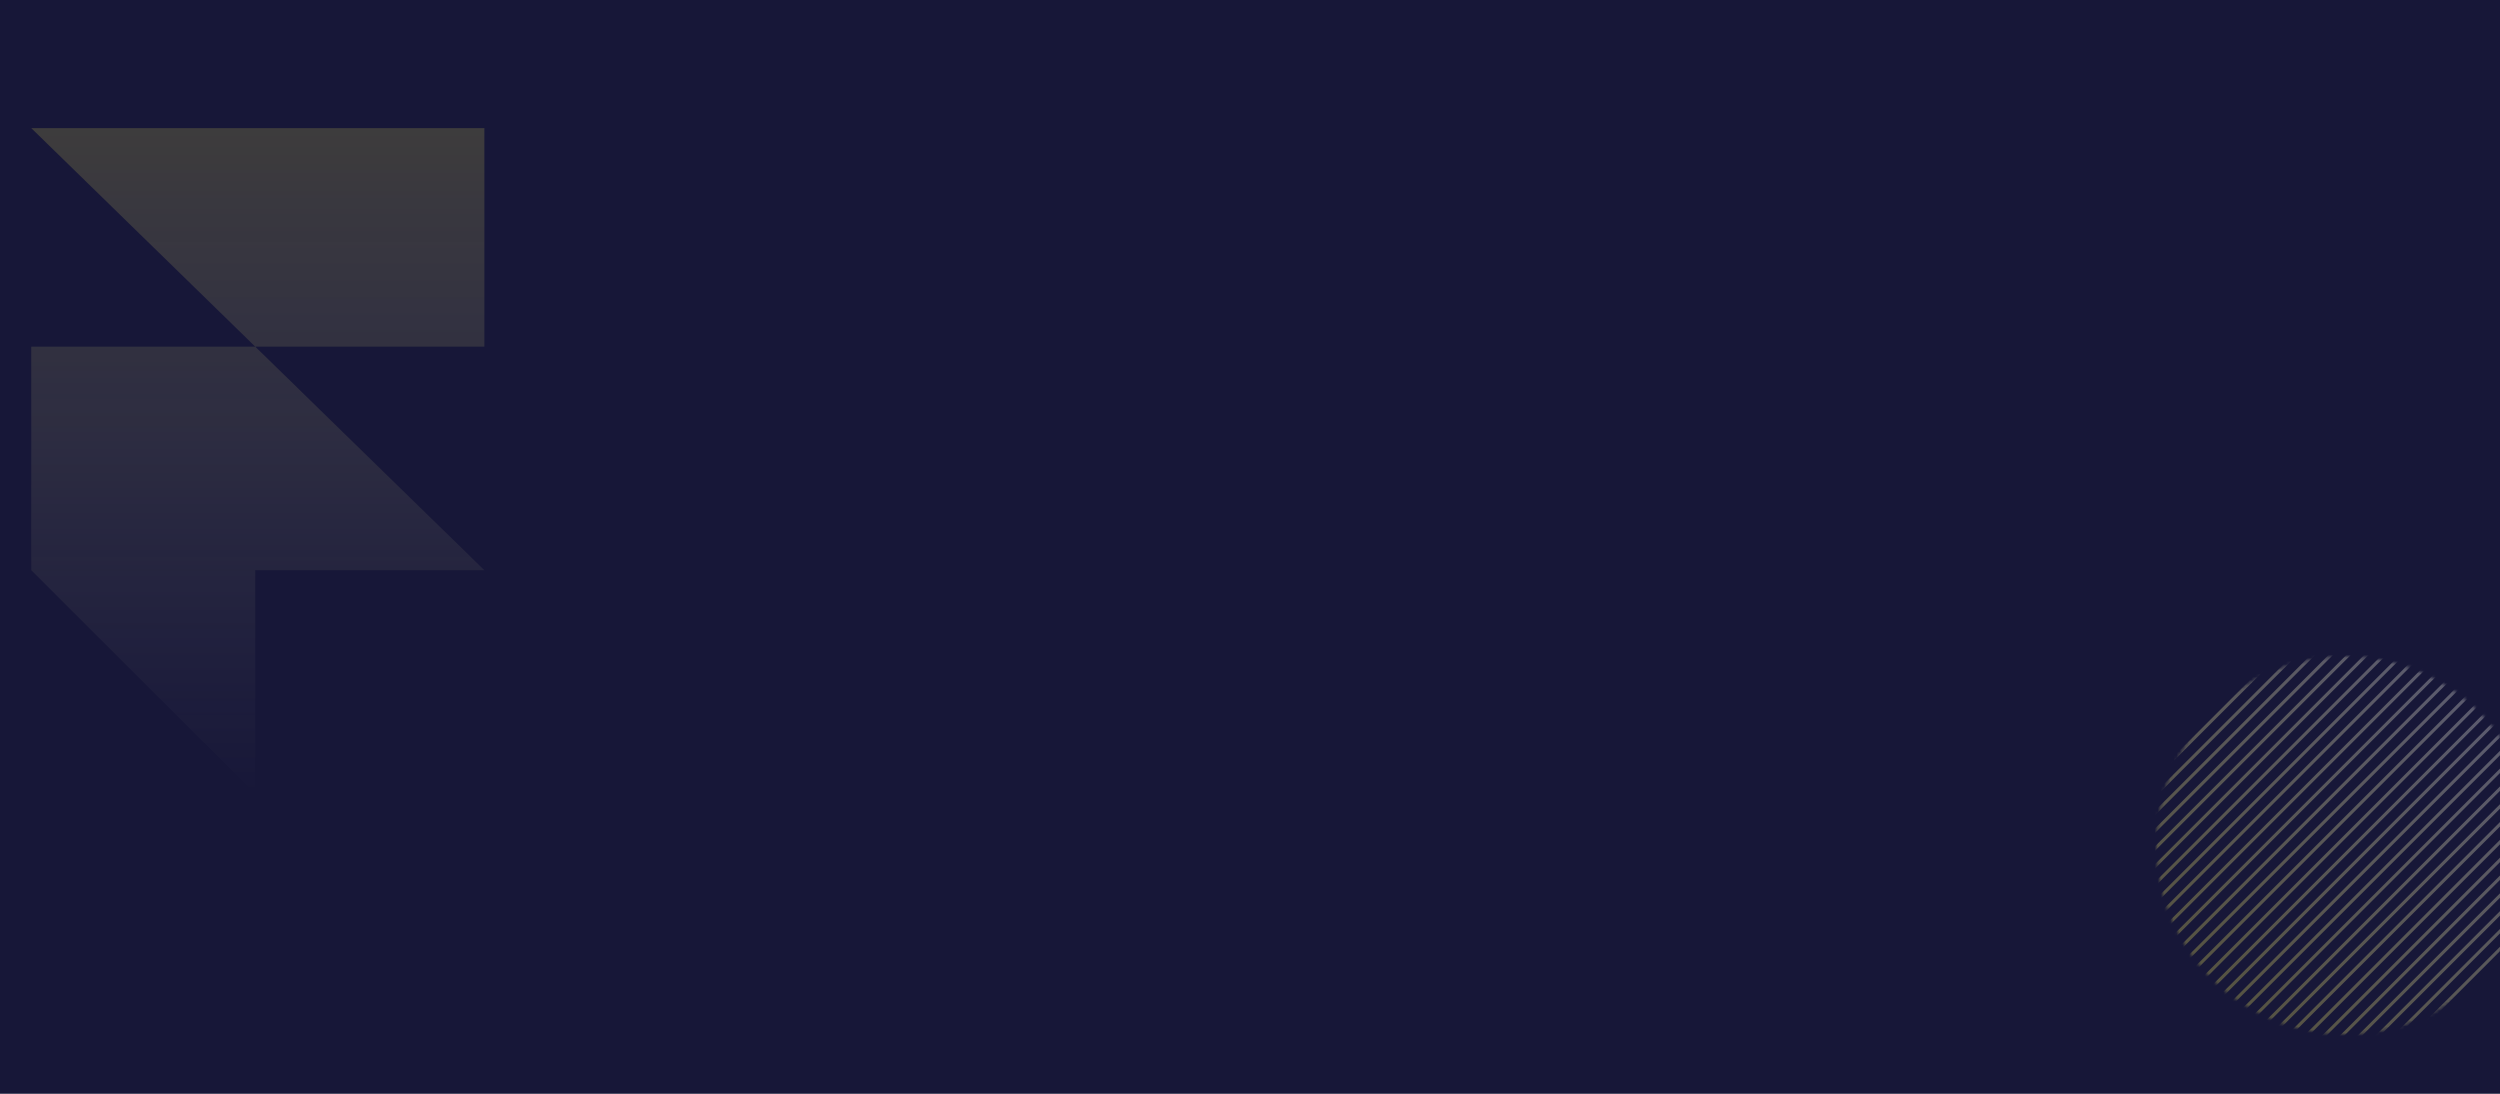 <svg xmlns="http://www.w3.org/2000/svg" width="800" height="350" fill="none"><rect width="100%" height="100%" fill="#808080" stroke="none"/><g clip-path="url(#a)"><path fill="#fff" d="M0 0h800v350H0z"/><path fill="#171738" d="M0 0h800v350H0z"/><g opacity=".3"><mask id="b" width="121" height="121" x="690" y="210" maskUnits="userSpaceOnUse" style="mask-type:alpha"><path fill="#fff" d="M750.5 331c33.413 0 60.5-27.087 60.5-60.5S783.913 210 750.5 210 690 237.087 690 270.5s27.087 60.5 60.5 60.5z"/></mask><g stroke-miterlimit="10" mask="url(#b)"><path stroke="url(#c)" d="m656.115 270.807 98.599-98.598" style="mix-blend-mode:overlay"/><path stroke="url(#d)" d="m658.971 273.663 98.599-98.598" style="mix-blend-mode:overlay"/><path stroke="url(#e)" d="m661.817 276.509 98.599-98.598" style="mix-blend-mode:overlay"/><path stroke="url(#f)" d="m664.673 279.365 98.599-98.599" style="mix-blend-mode:overlay"/><path stroke="url(#g)" d="m667.519 282.211 98.598-98.599" style="mix-blend-mode:overlay"/><path stroke="url(#h)" d="m670.375 285.057 98.589-98.589" style="mix-blend-mode:overlay"/><path stroke="url(#i)" d="m673.222 287.913 98.599-98.599" style="mix-blend-mode:overlay"/><path stroke="url(#j)" d="m676.077 290.759 98.589-98.589" style="mix-blend-mode:overlay"/><path stroke="url(#k)" d="m678.923 293.615 98.599-98.599" style="mix-blend-mode:overlay"/><path stroke="url(#l)" d="m681.779 296.461 98.589-98.589" style="mix-blend-mode:overlay"/><path stroke="url(#m)" d="m684.625 299.317 98.599-98.599" style="mix-blend-mode:overlay"/><path stroke="url(#n)" d="m687.48 302.163 98.589-98.589" style="mix-blend-mode:overlay"/><path stroke="url(#o)" d="m690.327 305.019 98.599-98.599" style="mix-blend-mode:overlay"/><path stroke="url(#p)" d="m693.183 307.865 98.589-98.589" style="mix-blend-mode:overlay"/><path stroke="url(#q)" d="m696.028 310.721 98.599-98.599" style="mix-blend-mode:overlay"/><path stroke="url(#r)" d="m698.874 313.567 98.599-98.599" style="mix-blend-mode:overlay"/><path stroke="url(#s)" d="m701.73 316.423 98.599-98.599" style="mix-blend-mode:overlay"/><path stroke="url(#t)" d="m704.577 319.269 98.599-98.599" style="mix-blend-mode:overlay"/><path stroke="url(#u)" d="m707.433 322.125 98.598-98.599" style="mix-blend-mode:overlay"/><path stroke="url(#v)" d="m710.278 324.971 98.599-98.599" style="mix-blend-mode:overlay"/><path stroke="url(#w)" d="m713.135 327.827 98.599-98.599" style="mix-blend-mode:overlay"/><path stroke="url(#x)" d="m715.98 330.673 98.599-98.599" style="mix-blend-mode:overlay"/><path stroke="url(#y)" d="m718.837 333.529 98.599-98.599" style="mix-blend-mode:overlay"/><path stroke="url(#z)" d="m721.683 336.375 98.598-98.599" style="mix-blend-mode:overlay"/><path stroke="url(#A)" d="m724.538 339.221 98.589-98.589" style="mix-blend-mode:overlay"/><path stroke="url(#B)" d="m727.384 342.077 98.599-98.599" style="mix-blend-mode:overlay"/><path stroke="url(#C)" d="m730.24 344.923 98.589-98.589" style="mix-blend-mode:overlay"/><path stroke="url(#D)" d="m733.087 347.779 98.599-98.599" style="mix-blend-mode:overlay"/><path stroke="url(#E)" d="m735.942 350.625 98.589-98.589" style="mix-blend-mode:overlay"/><path stroke="url(#F)" d="m738.788 353.481 98.599-98.599" style="mix-blend-mode:overlay"/><path stroke="url(#G)" d="m741.645 356.327 98.588-98.589" style="mix-blend-mode:overlay"/><path stroke="url(#H)" d="m744.49 359.182 98.599-98.598" style="mix-blend-mode:overlay"/><path stroke="url(#I)" d="m747.336 362.028 98.599-98.598" style="mix-blend-mode:overlay"/></g></g><path stroke="url(#J)" stroke-width="67.419" d="m95.396 77.219-2.572-2.51h28.467v2.51H95.396zm-51.687 67.419h24.247l4.22 4.117h-24.21v23.976l-4.257-4.249v-23.844z" opacity=".7"/></g><defs><linearGradient id="c" x1="655.768" x2="755.061" y1="221.503" y2="221.503" gradientUnits="userSpaceOnUse"><stop stop-color="#EAE151"/><stop offset="1" stop-color="#fff"/></linearGradient><linearGradient id="d" x1="658.624" x2="757.917" y1="224.359" y2="224.359" gradientUnits="userSpaceOnUse"><stop stop-color="#EAE151"/><stop offset="1" stop-color="#fff"/></linearGradient><linearGradient id="e" x1="661.47" x2="760.763" y1="227.205" y2="227.205" gradientUnits="userSpaceOnUse"><stop stop-color="#EAE151"/><stop offset="1" stop-color="#fff"/></linearGradient><linearGradient id="f" x1="664.326" x2="763.619" y1="230.061" y2="230.061" gradientUnits="userSpaceOnUse"><stop stop-color="#EAE151"/><stop offset="1" stop-color="#fff"/></linearGradient><linearGradient id="g" x1="667.171" x2="766.464" y1="232.907" y2="232.907" gradientUnits="userSpaceOnUse"><stop stop-color="#EAE151"/><stop offset="1" stop-color="#fff"/></linearGradient><linearGradient id="h" x1="670.028" x2="769.311" y1="235.758" y2="235.758" gradientUnits="userSpaceOnUse"><stop stop-color="#EAE151"/><stop offset="1" stop-color="#fff"/></linearGradient><linearGradient id="i" x1="672.875" x2="772.168" y1="238.609" y2="238.609" gradientUnits="userSpaceOnUse"><stop stop-color="#EAE151"/><stop offset="1" stop-color="#fff"/></linearGradient><linearGradient id="j" x1="675.73" x2="775.013" y1="241.46" y2="241.46" gradientUnits="userSpaceOnUse"><stop stop-color="#EAE151"/><stop offset="1" stop-color="#fff"/></linearGradient><linearGradient id="k" x1="678.576" x2="777.869" y1="244.311" y2="244.311" gradientUnits="userSpaceOnUse"><stop stop-color="#EAE151"/><stop offset="1" stop-color="#fff"/></linearGradient><linearGradient id="l" x1="681.432" x2="780.715" y1="247.162" y2="247.162" gradientUnits="userSpaceOnUse"><stop stop-color="#EAE151"/><stop offset="1" stop-color="#fff"/></linearGradient><linearGradient id="m" x1="684.278" x2="783.571" y1="250.013" y2="250.013" gradientUnits="userSpaceOnUse"><stop stop-color="#EAE151"/><stop offset="1" stop-color="#fff"/></linearGradient><linearGradient id="n" x1="687.133" x2="786.416" y1="252.864" y2="252.864" gradientUnits="userSpaceOnUse"><stop stop-color="#EAE151"/><stop offset="1" stop-color="#fff"/></linearGradient><linearGradient id="o" x1="689.98" x2="789.273" y1="255.715" y2="255.715" gradientUnits="userSpaceOnUse"><stop stop-color="#EAE151"/><stop offset="1" stop-color="#fff"/></linearGradient><linearGradient id="p" x1="692.836" x2="792.119" y1="258.566" y2="258.566" gradientUnits="userSpaceOnUse"><stop stop-color="#EAE151"/><stop offset="1" stop-color="#fff"/></linearGradient><linearGradient id="q" x1="695.681" x2="794.974" y1="261.417" y2="261.417" gradientUnits="userSpaceOnUse"><stop stop-color="#EAE151"/><stop offset="1" stop-color="#fff"/></linearGradient><linearGradient id="r" x1="698.527" x2="797.82" y1="264.263" y2="264.263" gradientUnits="userSpaceOnUse"><stop stop-color="#EAE151"/><stop offset="1" stop-color="#fff"/></linearGradient><linearGradient id="s" x1="701.383" x2="800.676" y1="267.119" y2="267.119" gradientUnits="userSpaceOnUse"><stop stop-color="#EAE151"/><stop offset="1" stop-color="#fff"/></linearGradient><linearGradient id="t" x1="704.23" x2="803.523" y1="269.964" y2="269.964" gradientUnits="userSpaceOnUse"><stop stop-color="#EAE151"/><stop offset="1" stop-color="#fff"/></linearGradient><linearGradient id="u" x1="707.086" x2="806.379" y1="272.82" y2="272.82" gradientUnits="userSpaceOnUse"><stop stop-color="#EAE151"/><stop offset="1" stop-color="#fff"/></linearGradient><linearGradient id="v" x1="709.931" x2="809.224" y1="275.666" y2="275.666" gradientUnits="userSpaceOnUse"><stop stop-color="#EAE151"/><stop offset="1" stop-color="#fff"/></linearGradient><linearGradient id="w" x1="712.788" x2="812.081" y1="278.522" y2="278.522" gradientUnits="userSpaceOnUse"><stop stop-color="#EAE151"/><stop offset="1" stop-color="#fff"/></linearGradient><linearGradient id="x" x1="715.633" x2="814.926" y1="281.368" y2="281.368" gradientUnits="userSpaceOnUse"><stop stop-color="#EAE151"/><stop offset="1" stop-color="#fff"/></linearGradient><linearGradient id="y" x1="718.49" x2="817.783" y1="284.224" y2="284.224" gradientUnits="userSpaceOnUse"><stop stop-color="#EAE151"/><stop offset="1" stop-color="#fff"/></linearGradient><linearGradient id="z" x1="721.336" x2="820.629" y1="287.07" y2="287.07" gradientUnits="userSpaceOnUse"><stop stop-color="#EAE151"/><stop offset="1" stop-color="#fff"/></linearGradient><linearGradient id="A" x1="724.191" x2="823.474" y1="289.921" y2="289.921" gradientUnits="userSpaceOnUse"><stop stop-color="#EAE151"/><stop offset="1" stop-color="#fff"/></linearGradient><linearGradient id="B" x1="727.037" x2="826.33" y1="292.772" y2="292.772" gradientUnits="userSpaceOnUse"><stop stop-color="#EAE151"/><stop offset="1" stop-color="#fff"/></linearGradient><linearGradient id="C" x1="729.893" x2="829.176" y1="295.623" y2="295.623" gradientUnits="userSpaceOnUse"><stop stop-color="#EAE151"/><stop offset="1" stop-color="#fff"/></linearGradient><linearGradient id="D" x1="732.74" x2="832.033" y1="298.474" y2="298.474" gradientUnits="userSpaceOnUse"><stop stop-color="#EAE151"/><stop offset="1" stop-color="#fff"/></linearGradient><linearGradient id="E" x1="735.595" x2="834.878" y1="301.325" y2="301.325" gradientUnits="userSpaceOnUse"><stop stop-color="#EAE151"/><stop offset="1" stop-color="#fff"/></linearGradient><linearGradient id="F" x1="738.441" x2="837.734" y1="304.176" y2="304.176" gradientUnits="userSpaceOnUse"><stop stop-color="#EAE151"/><stop offset="1" stop-color="#fff"/></linearGradient><linearGradient id="G" x1="741.297" x2="840.58" y1="307.027" y2="307.027" gradientUnits="userSpaceOnUse"><stop stop-color="#EAE151"/><stop offset="1" stop-color="#fff"/></linearGradient><linearGradient id="H" x1="744.143" x2="843.436" y1="309.878" y2="309.878" gradientUnits="userSpaceOnUse"><stop stop-color="#EAE151"/><stop offset="1" stop-color="#fff"/></linearGradient><linearGradient id="I" x1="746.989" x2="846.282" y1="312.724" y2="312.724" gradientUnits="userSpaceOnUse"><stop stop-color="#EAE151"/><stop offset="1" stop-color="#fff"/></linearGradient><linearGradient id="J" x1="82.5" x2="82.5" y1="41" y2="254" gradientUnits="userSpaceOnUse"><stop stop-color="#EAE151"/><stop offset="0" stop-color="#EAE151" stop-opacity=".26"/><stop offset="1" stop-color="#FFFDD9" stop-opacity="0"/></linearGradient><clipPath id="a"><path fill="#fff" d="M0 0h800v350H0z"/></clipPath></defs></svg>